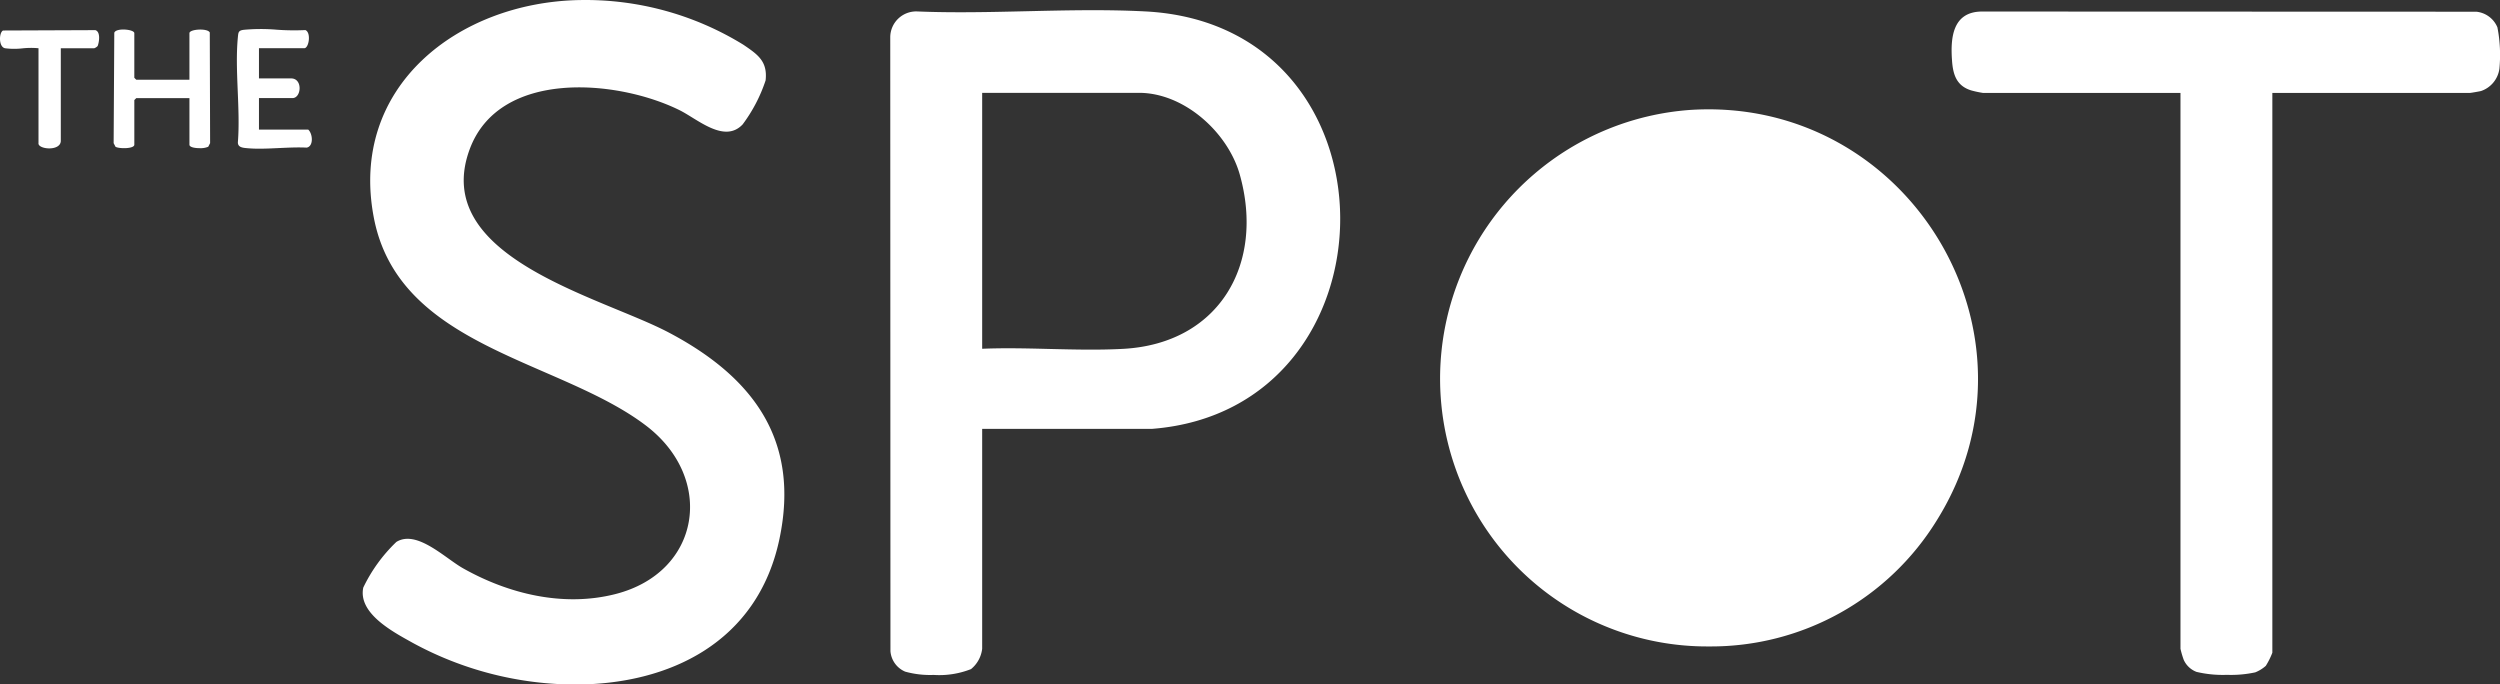 <svg xmlns="http://www.w3.org/2000/svg" width="208.059" height="56.962" viewBox="0 0 208.059 56.962">
  <rect x="0" y="0" width="208.059" height="56.962" fill="#333333" stroke="none"/>
  <path id="SPOT" d="M1302.371-4763.487c-1.6-.892-4.593-2.441-4.138-4.612a13.053,13.053,0,0,1,2.755-3.8c1.69-1.044,4.051,1.348,5.533,2.185,3.8,2.147,8.363,3.253,12.682,2.158,7.13-1.808,8.343-9.618,2.565-14.019-7.246-5.518-20.588-6.481-22.658-17.319-2.081-10.886,7.008-17.893,17.074-18.1a25.063,25.063,0,0,1,13.69,3.722c1.181.805,2.021,1.368,1.842,2.964a12.883,12.883,0,0,1-1.909,3.661c-1.528,1.622-3.762-.45-5.261-1.188-5.2-2.565-15-3.409-17.459,3.263-3.312,8.973,10.9,12.26,16.549,15.234,6.978,3.674,10.984,8.91,9.229,17.207-1.824,8.626-9.2,12.095-16.994,12.1A28.4,28.4,0,0,1,1302.371-4763.487Zm40.975,2.389a2.021,2.021,0,0,1-1.24-1.709l-.016-51.111a2.158,2.158,0,0,1,2.239-2.13c3,.124,6.069.053,9.131-.018,3.321-.077,6.641-.153,9.883.018,21.646,1.144,21.355,33.111.542,34.739H1349.74v18.3a2.557,2.557,0,0,1-.928,1.694,7.2,7.2,0,0,1-3.111.485A7.779,7.779,0,0,1,1343.346-4761.1Zm12.014-26.86c2.06.049,4.119.1,6.126-.01,7.971-.439,11.792-7.054,9.692-14.506-.989-3.507-4.622-6.8-8.385-6.8H1349.74v21.3c.719-.03,1.445-.042,2.174-.042C1353.057-4788.015,1354.209-4787.987,1355.36-4787.958Zm95.45,26.878a1.907,1.907,0,0,1-1.07-1,7.1,7.1,0,0,1-.273-.929v-46.258h-16.439a8.234,8.234,0,0,1-.989-.213c-1.2-.376-1.5-1.293-1.583-2.46-.144-1.925.05-4.069,2.457-4.1l41.176.015a2.13,2.13,0,0,1,1.754,1.3,11.971,11.971,0,0,1,.167,3.439,2.284,2.284,0,0,1-1.526,1.86c-.127.033-.849.16-.933.16h-16.438v46.586a6.1,6.1,0,0,1-.545,1.094,3.024,3.024,0,0,1-.878.542,9.563,9.563,0,0,1-2.357.207A9.509,9.509,0,0,1,1450.81-4761.081Zm-61.078-15.418a22.419,22.419,0,0,1,18.968-31.356c18.122-1.138,30.153,18.653,20.495,34.147a22.071,22.071,0,0,1-18.941,10.506A22.2,22.2,0,0,1,1389.733-4776.5Zm-101.328-28.185c-.31-.035-.621-.112-.606-.487.22-2.8-.27-6,0-8.75.04-.4.046-.542.493-.6a15.739,15.739,0,0,1,2.748-.007,19.455,19.455,0,0,0,2.373.03c.5.2.3,1.511-.092,1.511h-3.768v2.512h2.677c.985,0,.858,1.638.11,1.638h-2.787v2.622h4.1c.381.346.462,1.393-.13,1.5-.719-.039-1.5,0-2.286.035-.551.026-1.1.053-1.637.053A10.548,10.548,0,0,1,1288.405-4804.683Zm-17.2-.384v-7.918a6.83,6.83,0,0,0-1.341.01,5.934,5.934,0,0,1-1.445-.01c-.548-.114-.508-1.308-.164-1.476l7.68-.031c.444.129.33.973.193,1.322a.72.72,0,0,1-.282.185h-2.785v7.7c0,.453-.488.635-.964.635C1271.644-4804.651,1271.2-4804.815,1271.2-4805.067Zm12.562.109v-3.877h-4.423l-.164.163v3.714c0,.355-1.292.346-1.566.173l-.156-.3.054-9.183c.121-.434,1.667-.3,1.667.029v3.712l.164.165h4.423v-3.877c0-.34,1.516-.433,1.694-.056l.027,9.209-.155.3a1.667,1.667,0,0,1-.713.117C1284.2-4804.669,1283.765-4804.752,1283.765-4804.958Z" transform="translate(-1268 4817)" fill="#fff"/>
</svg>
